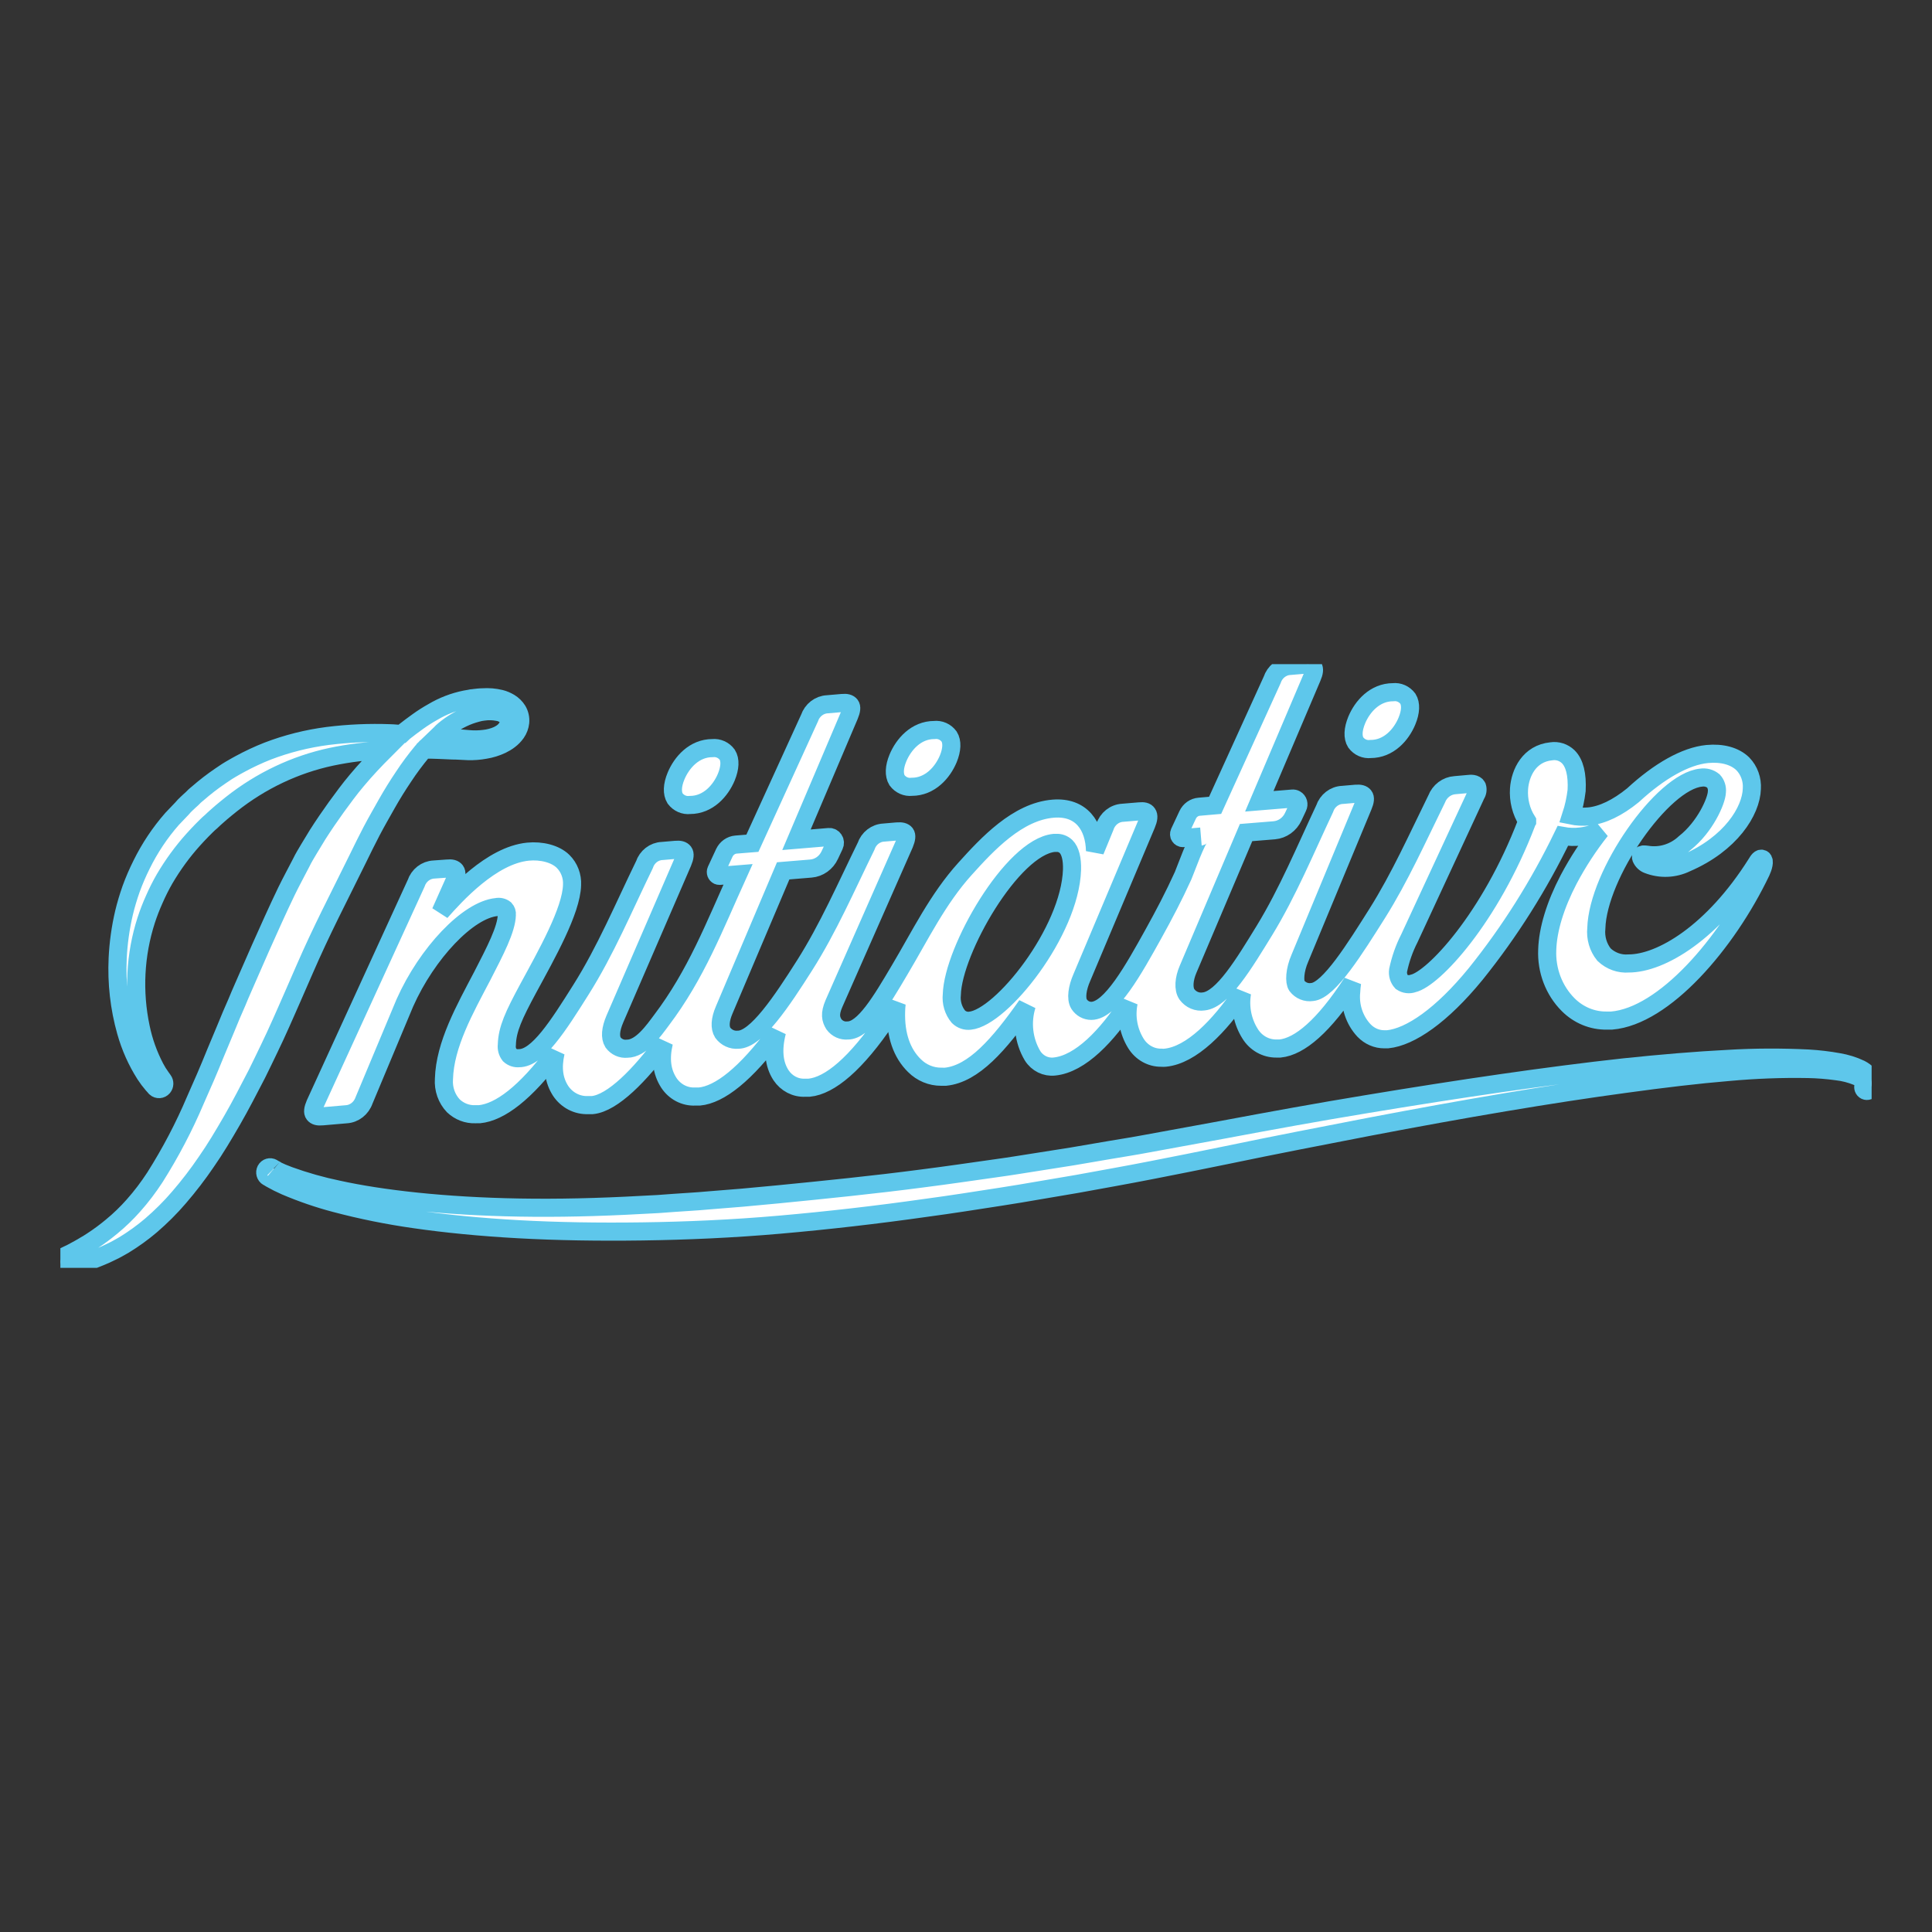 <?xml version="1.0" encoding="UTF-8"?> <svg xmlns="http://www.w3.org/2000/svg" width="32" height="32" viewBox="0 0 32 32" fill="none"><rect x="0" y="0" width="32" height="32" fill="#333333" stroke="none"/><g clip-path="url(#clip0_7_2)"><path d="M15.102 13.032C15.405 13.032 15.613 12.793 15.706 12.57C15.769 12.417 15.774 12.284 15.72 12.199C15.662 12.121 15.57 12.08 15.476 12.091C15.173 12.091 14.966 12.33 14.873 12.553C14.809 12.706 14.805 12.838 14.858 12.924C14.916 13.002 15.009 13.043 15.102 13.032Z" fill="white" stroke="#5EC7EB" stroke-width="0.3"></path><path d="M22.7 12.406C23.003 12.406 23.21 12.168 23.303 11.944C23.367 11.79 23.372 11.659 23.319 11.573C23.26 11.495 23.168 11.454 23.075 11.465C22.771 11.465 22.564 11.703 22.471 11.927C22.408 12.081 22.402 12.213 22.456 12.298C22.514 12.376 22.606 12.417 22.7 12.406Z" fill="white" stroke="#5EC7EB" stroke-width="0.3"></path><path d="M11.427 13.333C11.73 13.333 11.937 13.094 12.03 12.871C12.093 12.717 12.099 12.586 12.045 12.5C11.987 12.422 11.895 12.381 11.801 12.391C11.497 12.391 11.29 12.63 11.197 12.854C11.133 13.008 11.129 13.139 11.182 13.225C11.241 13.303 11.333 13.344 11.427 13.333Z" fill="white" stroke="#5EC7EB" stroke-width="0.3"></path><path d="M30.94 17.799C30.904 17.761 30.861 17.729 30.815 17.706C30.699 17.651 30.576 17.613 30.45 17.592C30.286 17.562 30.12 17.543 29.954 17.533C29.509 17.511 29.063 17.512 28.619 17.539C28.104 17.565 27.527 17.613 26.898 17.679C25.641 17.817 24.182 18.031 22.623 18.29C21.844 18.418 21.042 18.564 20.227 18.717L18.998 18.942C18.793 18.981 18.585 19.013 18.379 19.048L17.759 19.154L17.138 19.252C16.931 19.284 16.724 19.319 16.517 19.347C16.104 19.405 15.693 19.466 15.283 19.518C14.469 19.625 13.659 19.706 12.878 19.783L12.298 19.837L11.728 19.883C11.54 19.901 11.354 19.909 11.17 19.923L10.896 19.943L10.626 19.957C9.908 19.997 9.229 20.012 8.603 20.001C7.352 19.98 6.313 19.859 5.602 19.703C5.326 19.646 5.054 19.569 4.788 19.473C4.698 19.44 4.63 19.41 4.586 19.388L4.562 19.372L4.543 19.362C4.533 19.362 4.526 19.353 4.527 19.354C4.492 19.323 4.441 19.328 4.412 19.364C4.383 19.4 4.388 19.454 4.422 19.485C4.429 19.491 4.437 19.495 4.445 19.499C4.451 19.503 4.457 19.507 4.463 19.51L4.487 19.524L4.518 19.541C4.565 19.568 4.635 19.604 4.728 19.645C4.996 19.759 5.271 19.854 5.552 19.928C5.985 20.043 6.424 20.131 6.867 20.194C7.379 20.268 7.959 20.325 8.593 20.36C9.226 20.395 9.913 20.406 10.639 20.396C11.366 20.386 12.132 20.353 12.919 20.284C13.706 20.215 14.52 20.122 15.343 20.005C15.755 19.95 16.168 19.884 16.583 19.82C16.791 19.789 16.998 19.752 17.206 19.717L17.83 19.611C18.245 19.535 18.66 19.462 19.072 19.381C19.484 19.3 19.896 19.219 20.301 19.135C21.115 18.965 21.91 18.812 22.684 18.662C24.231 18.366 25.681 18.119 26.928 17.951C27.551 17.865 28.124 17.797 28.632 17.755C29.069 17.715 29.508 17.698 29.947 17.706C30.107 17.709 30.267 17.722 30.426 17.744C30.54 17.757 30.652 17.786 30.758 17.829C30.791 17.844 30.822 17.864 30.849 17.889C30.862 17.901 30.872 17.918 30.876 17.937C30.878 17.948 30.876 17.959 30.872 17.969C30.853 17.998 30.859 18.037 30.887 18.058C30.913 18.078 30.951 18.071 30.971 18.043L30.977 18.033C30.981 18.026 30.984 18.019 30.987 18.011C30.998 17.983 31.002 17.951 30.998 17.921C30.992 17.874 30.971 17.832 30.94 17.799Z" fill="white" stroke="#5EC7EB" stroke-width="0.3"></path><path d="M7.298 15.105L7.527 14.592C7.564 14.507 7.568 14.453 7.545 14.422C7.521 14.391 7.48 14.378 7.408 14.386L7.187 14.402C7.053 14.408 6.936 14.499 6.892 14.632L5.22 18.283C5.183 18.369 5.177 18.423 5.201 18.454C5.225 18.485 5.266 18.497 5.338 18.49L5.733 18.456C5.867 18.449 5.984 18.358 6.03 18.225L6.706 16.61C7.072 15.787 7.752 15.07 8.224 15.024C8.273 15.014 8.324 15.025 8.364 15.057C8.387 15.082 8.399 15.117 8.395 15.152C8.388 15.395 8.201 15.75 7.988 16.165C7.698 16.718 7.369 17.301 7.353 17.872C7.341 18.037 7.398 18.2 7.51 18.317C7.609 18.41 7.738 18.46 7.871 18.455C7.895 18.456 7.918 18.456 7.941 18.455C8.278 18.422 8.702 18.106 9.203 17.431C9.145 17.687 9.173 17.893 9.285 18.067C9.388 18.222 9.559 18.311 9.74 18.304C9.763 18.304 9.787 18.304 9.811 18.304C10.148 18.271 10.607 17.799 10.996 17.268C10.933 17.537 10.961 17.753 11.077 17.933C11.175 18.083 11.34 18.17 11.513 18.162C11.536 18.162 11.56 18.162 11.585 18.162C11.917 18.13 12.349 17.798 12.869 17.091C12.794 17.384 12.816 17.626 12.936 17.809C13.026 17.945 13.177 18.024 13.335 18.016C13.357 18.016 13.379 18.016 13.402 18.016C13.744 17.982 14.178 17.623 14.688 16.866C14.743 16.781 14.797 16.703 14.851 16.622C14.846 16.664 14.843 16.705 14.842 16.747C14.829 17.145 14.939 17.447 15.145 17.649C15.265 17.769 15.424 17.835 15.59 17.834C15.614 17.835 15.637 17.835 15.661 17.834C16.124 17.787 16.547 17.305 17.006 16.652C16.919 16.931 16.954 17.237 17.102 17.486C17.181 17.612 17.321 17.681 17.464 17.665C17.895 17.622 18.339 17.153 18.694 16.605C18.646 16.839 18.69 17.082 18.814 17.282C18.907 17.432 19.066 17.522 19.237 17.519C19.257 17.521 19.277 17.521 19.298 17.519C19.735 17.477 20.199 16.995 20.572 16.445C20.532 16.68 20.58 16.922 20.705 17.121C20.8 17.276 20.965 17.369 21.141 17.367H21.201C21.527 17.334 21.928 16.995 22.395 16.276C22.387 16.326 22.382 16.376 22.38 16.426C22.355 16.662 22.433 16.898 22.592 17.068C22.682 17.162 22.804 17.215 22.931 17.214C22.948 17.214 22.966 17.214 22.983 17.214C23.358 17.176 23.879 16.821 24.441 16.133C25.005 15.432 25.489 14.664 25.885 13.846C25.984 13.864 26.086 13.867 26.186 13.854C26.299 13.841 26.41 13.808 26.512 13.754C26.311 14.007 26.134 14.279 25.982 14.566C25.759 14.993 25.637 15.397 25.627 15.731C25.612 16.073 25.738 16.405 25.974 16.641C26.146 16.813 26.375 16.908 26.613 16.904C26.639 16.904 26.667 16.904 26.694 16.904C27.562 16.831 28.599 15.631 29.169 14.439C29.202 14.369 29.237 14.255 29.194 14.229C29.15 14.203 29.119 14.261 29.092 14.304C28.373 15.446 27.511 15.958 26.975 15.958C26.826 15.97 26.679 15.917 26.568 15.812C26.47 15.691 26.424 15.534 26.44 15.376C26.465 14.483 27.535 12.943 28.175 12.88C28.247 12.869 28.321 12.888 28.379 12.935C28.423 12.983 28.444 13.05 28.437 13.116C28.433 13.264 28.242 13.698 27.906 13.963C27.735 14.123 27.505 14.194 27.279 14.157C27.231 14.151 27.202 14.148 27.187 14.168C27.179 14.181 27.177 14.197 27.183 14.212C27.204 14.262 27.244 14.301 27.293 14.319C27.501 14.4 27.731 14.391 27.932 14.293C28.665 13.977 29.005 13.434 29.016 13.065C29.026 12.911 28.972 12.76 28.867 12.652C28.735 12.523 28.525 12.465 28.275 12.489C27.919 12.524 27.484 12.768 27.047 13.172C26.791 13.38 26.54 13.502 26.314 13.523C26.217 13.532 26.119 13.527 26.023 13.507C26.067 13.372 26.097 13.234 26.114 13.093C26.127 12.828 26.081 12.64 25.975 12.534C25.899 12.461 25.796 12.428 25.694 12.444C25.33 12.48 25.179 12.8 25.16 13.064C25.147 13.253 25.194 13.441 25.294 13.599C25.294 13.599 25.294 13.599 25.294 13.603C25.29 13.609 25.288 13.616 25.287 13.623C24.682 15.209 23.74 16.213 23.405 16.289C23.342 16.312 23.272 16.303 23.215 16.265C23.168 16.214 23.147 16.142 23.157 16.072C23.196 15.887 23.258 15.709 23.343 15.543L24.432 13.195L24.445 13.165C24.472 13.126 24.48 13.076 24.465 13.03C24.435 12.973 24.356 12.981 24.323 12.985L24.099 13.005C23.964 13.014 23.846 13.103 23.795 13.235C23.481 13.873 23.187 14.531 22.811 15.129C22.454 15.694 22.012 16.409 21.733 16.431C21.637 16.446 21.541 16.407 21.48 16.328C21.436 16.264 21.442 16.072 21.531 15.868L22.575 13.354C22.611 13.269 22.617 13.214 22.592 13.183C22.568 13.153 22.527 13.141 22.456 13.147L22.236 13.166C22.102 13.171 21.984 13.263 21.94 13.396C21.623 14.07 21.328 14.781 20.945 15.408C20.609 15.955 20.251 16.555 19.936 16.587C19.83 16.603 19.725 16.559 19.659 16.47C19.596 16.378 19.61 16.214 19.678 16.055L20.639 13.79L21.107 13.752C21.242 13.74 21.362 13.654 21.421 13.526L21.495 13.368C21.519 13.321 21.503 13.263 21.458 13.238C21.442 13.229 21.424 13.225 21.406 13.227L20.858 13.272L21.731 11.22C21.768 11.135 21.773 11.08 21.75 11.045C21.726 11.01 21.685 11.002 21.613 11.009L21.365 11.03C21.23 11.037 21.114 11.13 21.07 11.264L20.126 13.339L19.863 13.362C19.78 13.368 19.707 13.42 19.671 13.498L19.535 13.789C19.526 13.81 19.527 13.834 19.539 13.852C19.551 13.87 19.57 13.881 19.59 13.881H19.595L19.891 13.856C19.83 13.861 19.626 14.439 19.596 14.504C19.444 14.839 19.279 15.153 19.101 15.474C18.78 16.051 18.398 16.743 18.075 16.743C17.994 16.743 17.918 16.701 17.873 16.631C17.816 16.538 17.844 16.361 17.919 16.19L18.988 13.654C19.024 13.568 19.03 13.51 19.005 13.475C18.981 13.44 18.94 13.432 18.869 13.439L18.596 13.462C18.46 13.469 18.343 13.562 18.3 13.697L18.137 14.094C18.128 13.678 17.91 13.357 17.445 13.394C16.854 13.441 16.352 13.982 15.986 14.388C15.531 14.891 15.245 15.487 14.9 16.067C14.596 16.582 14.307 17.068 14.04 17.068C13.952 17.077 13.866 17.038 13.812 16.965C13.76 16.88 13.739 16.795 13.812 16.624L14.979 13.978C15.014 13.893 15.02 13.838 14.997 13.807C14.973 13.777 14.931 13.765 14.86 13.771L14.639 13.79C14.505 13.796 14.389 13.886 14.344 14.019C14.019 14.681 13.719 15.372 13.325 15.992C12.955 16.575 12.527 17.221 12.224 17.221C12.126 17.23 12.031 17.186 11.971 17.105C11.918 17.02 11.926 16.889 11.995 16.728L12.972 14.424L13.432 14.386C13.566 14.375 13.685 14.29 13.744 14.162L13.819 14.002C13.834 13.971 13.832 13.934 13.813 13.906C13.795 13.878 13.764 13.861 13.731 13.864L13.192 13.909L14.067 11.851C14.103 11.765 14.108 11.711 14.085 11.68C14.061 11.649 14.02 11.637 13.948 11.644L13.704 11.665C13.57 11.671 13.453 11.762 13.408 11.894L12.462 13.967L12.189 13.989C12.107 13.996 12.034 14.048 11.997 14.126L11.862 14.417C11.848 14.449 11.862 14.487 11.893 14.502C11.9 14.505 11.909 14.507 11.918 14.507L12.224 14.482C11.83 15.351 11.53 16.139 10.955 16.899C10.827 17.07 10.62 17.37 10.385 17.37C10.296 17.379 10.209 17.34 10.154 17.266C10.101 17.18 10.112 17.047 10.184 16.878L11.307 14.283C11.343 14.197 11.348 14.143 11.325 14.112C11.301 14.081 11.26 14.069 11.188 14.076L10.967 14.095C10.834 14.1 10.717 14.191 10.673 14.324C10.335 15.018 10.031 15.746 9.621 16.395C9.245 16.993 8.905 17.527 8.597 17.527C8.54 17.533 8.484 17.514 8.441 17.475C8.404 17.427 8.387 17.366 8.395 17.304C8.402 17.048 8.506 16.821 8.752 16.365C9.053 15.81 9.464 15.085 9.475 14.658C9.483 14.511 9.428 14.367 9.325 14.266C9.198 14.141 8.966 14.084 8.745 14.106C8.139 14.166 7.542 14.829 7.298 15.105ZM17.459 13.961H17.494C17.554 13.957 17.613 13.979 17.657 14.021C17.727 14.09 17.761 14.224 17.756 14.406C17.722 15.431 16.586 16.854 16.067 16.906C15.997 16.915 15.927 16.891 15.875 16.841C15.791 16.74 15.751 16.607 15.765 16.474C15.785 15.739 16.764 14.031 17.459 13.961Z" fill="white" stroke="#5EC7EB" stroke-width="0.3"></path><path d="M4.654 16.947L4.752 16.726L4.849 16.505L5.045 16.056C5.179 15.747 5.317 15.454 5.467 15.149L5.922 14.232C5.997 14.076 6.075 13.921 6.155 13.766C6.236 13.612 6.323 13.461 6.408 13.31C6.494 13.158 6.586 13.01 6.683 12.866C6.778 12.721 6.882 12.582 6.992 12.449C7.003 12.436 7.016 12.427 7.026 12.415C7.181 12.415 7.336 12.423 7.492 12.43C7.58 12.43 7.664 12.438 7.756 12.441C7.849 12.443 7.942 12.436 8.034 12.419C8.129 12.404 8.221 12.375 8.309 12.334C8.354 12.312 8.398 12.286 8.438 12.255C8.482 12.222 8.52 12.182 8.552 12.137C8.587 12.087 8.609 12.028 8.616 11.966C8.623 11.896 8.607 11.826 8.572 11.767C8.539 11.714 8.494 11.67 8.441 11.638C8.394 11.61 8.344 11.588 8.291 11.575C8.193 11.551 8.093 11.543 7.994 11.55C7.946 11.55 7.897 11.557 7.85 11.562C7.826 11.562 7.803 11.568 7.779 11.573L7.709 11.585C7.52 11.623 7.337 11.693 7.169 11.793C7.085 11.84 7.003 11.892 6.925 11.948C6.843 12.005 6.771 12.062 6.697 12.119C6.684 12.13 6.671 12.144 6.658 12.156C6.592 12.156 6.527 12.146 6.462 12.145C6.116 12.132 5.77 12.147 5.427 12.19C5.087 12.234 4.753 12.318 4.432 12.441C4.275 12.503 4.123 12.574 3.974 12.655C3.937 12.674 3.901 12.696 3.865 12.716C3.829 12.737 3.793 12.757 3.758 12.78L3.655 12.849L3.555 12.919C3.488 12.967 3.424 13.017 3.362 13.068L3.27 13.146L3.247 13.165L3.222 13.187L3.182 13.227L3.139 13.266L3.094 13.308C3.064 13.336 3.036 13.364 3.013 13.393C2.957 13.45 2.904 13.508 2.85 13.564C2.649 13.793 2.479 14.048 2.343 14.325C2.279 14.454 2.221 14.587 2.172 14.723C2.126 14.853 2.086 14.986 2.054 15.12C1.996 15.367 1.961 15.62 1.949 15.874C1.93 16.283 1.976 16.693 2.087 17.086C2.158 17.339 2.265 17.579 2.405 17.798C2.443 17.856 2.484 17.911 2.529 17.963C2.56 17.999 2.577 18.017 2.577 18.017C2.613 18.05 2.668 18.046 2.7 18.008C2.727 17.975 2.729 17.927 2.703 17.892C2.703 17.892 2.69 17.876 2.667 17.842C2.631 17.793 2.598 17.74 2.57 17.686C2.46 17.476 2.379 17.251 2.331 17.017C2.206 16.427 2.237 15.813 2.422 15.24C2.46 15.124 2.504 15.01 2.554 14.899C2.605 14.782 2.662 14.668 2.726 14.557C2.862 14.325 3.02 14.108 3.198 13.91C3.245 13.858 3.293 13.806 3.343 13.755L3.418 13.68C3.443 13.656 3.468 13.631 3.5 13.605L3.541 13.566L3.58 13.531L3.662 13.459C3.719 13.412 3.775 13.364 3.833 13.319C4.323 12.931 4.889 12.662 5.49 12.534C5.781 12.473 6.077 12.437 6.373 12.425C6.211 12.587 6.054 12.753 5.909 12.927C5.788 13.07 5.68 13.219 5.571 13.368C5.463 13.518 5.359 13.67 5.261 13.824C5.214 13.902 5.166 13.979 5.12 14.056C5.075 14.134 5.027 14.208 4.989 14.289C4.908 14.446 4.822 14.604 4.745 14.762C4.593 15.077 4.45 15.4 4.315 15.701L4.116 16.155C4.083 16.23 4.051 16.303 4.019 16.377C3.986 16.45 3.956 16.523 3.926 16.596L3.832 16.812L3.744 17.025L3.57 17.441C3.46 17.714 3.347 17.974 3.237 18.22C3.048 18.666 2.823 19.094 2.566 19.5C2.458 19.666 2.339 19.823 2.208 19.97C2.099 20.093 1.981 20.207 1.855 20.311C1.752 20.397 1.645 20.477 1.533 20.55C1.485 20.583 1.438 20.61 1.395 20.635C1.352 20.66 1.314 20.684 1.278 20.702C1.209 20.742 1.149 20.77 1.11 20.788L1.051 20.817C1.008 20.84 0.992 20.895 1.014 20.94C1.032 20.975 1.069 20.995 1.107 20.987L1.17 20.972C1.213 20.963 1.274 20.949 1.358 20.923C1.401 20.912 1.448 20.898 1.498 20.879C1.549 20.86 1.603 20.841 1.661 20.816L1.752 20.777L1.848 20.731C1.915 20.701 1.982 20.66 2.054 20.62C2.211 20.524 2.361 20.416 2.502 20.296C2.667 20.154 2.822 20 2.965 19.833C3.126 19.646 3.277 19.45 3.416 19.245C3.565 19.032 3.704 18.798 3.845 18.554C3.986 18.31 4.119 18.049 4.256 17.786C4.323 17.651 4.389 17.513 4.456 17.374C4.524 17.235 4.589 17.092 4.654 16.947ZM7.775 11.847L7.834 11.827L7.893 11.81C7.932 11.798 7.972 11.79 8.012 11.786C8.09 11.775 8.169 11.777 8.246 11.792C8.309 11.801 8.367 11.833 8.409 11.883C8.424 11.902 8.432 11.926 8.433 11.951C8.432 11.979 8.423 12.007 8.409 12.032C8.391 12.064 8.368 12.093 8.341 12.117C8.311 12.142 8.278 12.162 8.243 12.179C8.17 12.211 8.092 12.231 8.012 12.239C7.931 12.249 7.849 12.25 7.768 12.243L7.509 12.221L7.245 12.203C7.282 12.168 7.313 12.127 7.352 12.096C7.479 11.989 7.621 11.905 7.775 11.847Z" fill="white" stroke="#5EC7EB" stroke-width="0.3"></path></g><defs><clipPath id="clip0_7_2"><rect width="30" height="10" fill="white" transform="translate(1 11)"></rect></clipPath></defs></svg> 